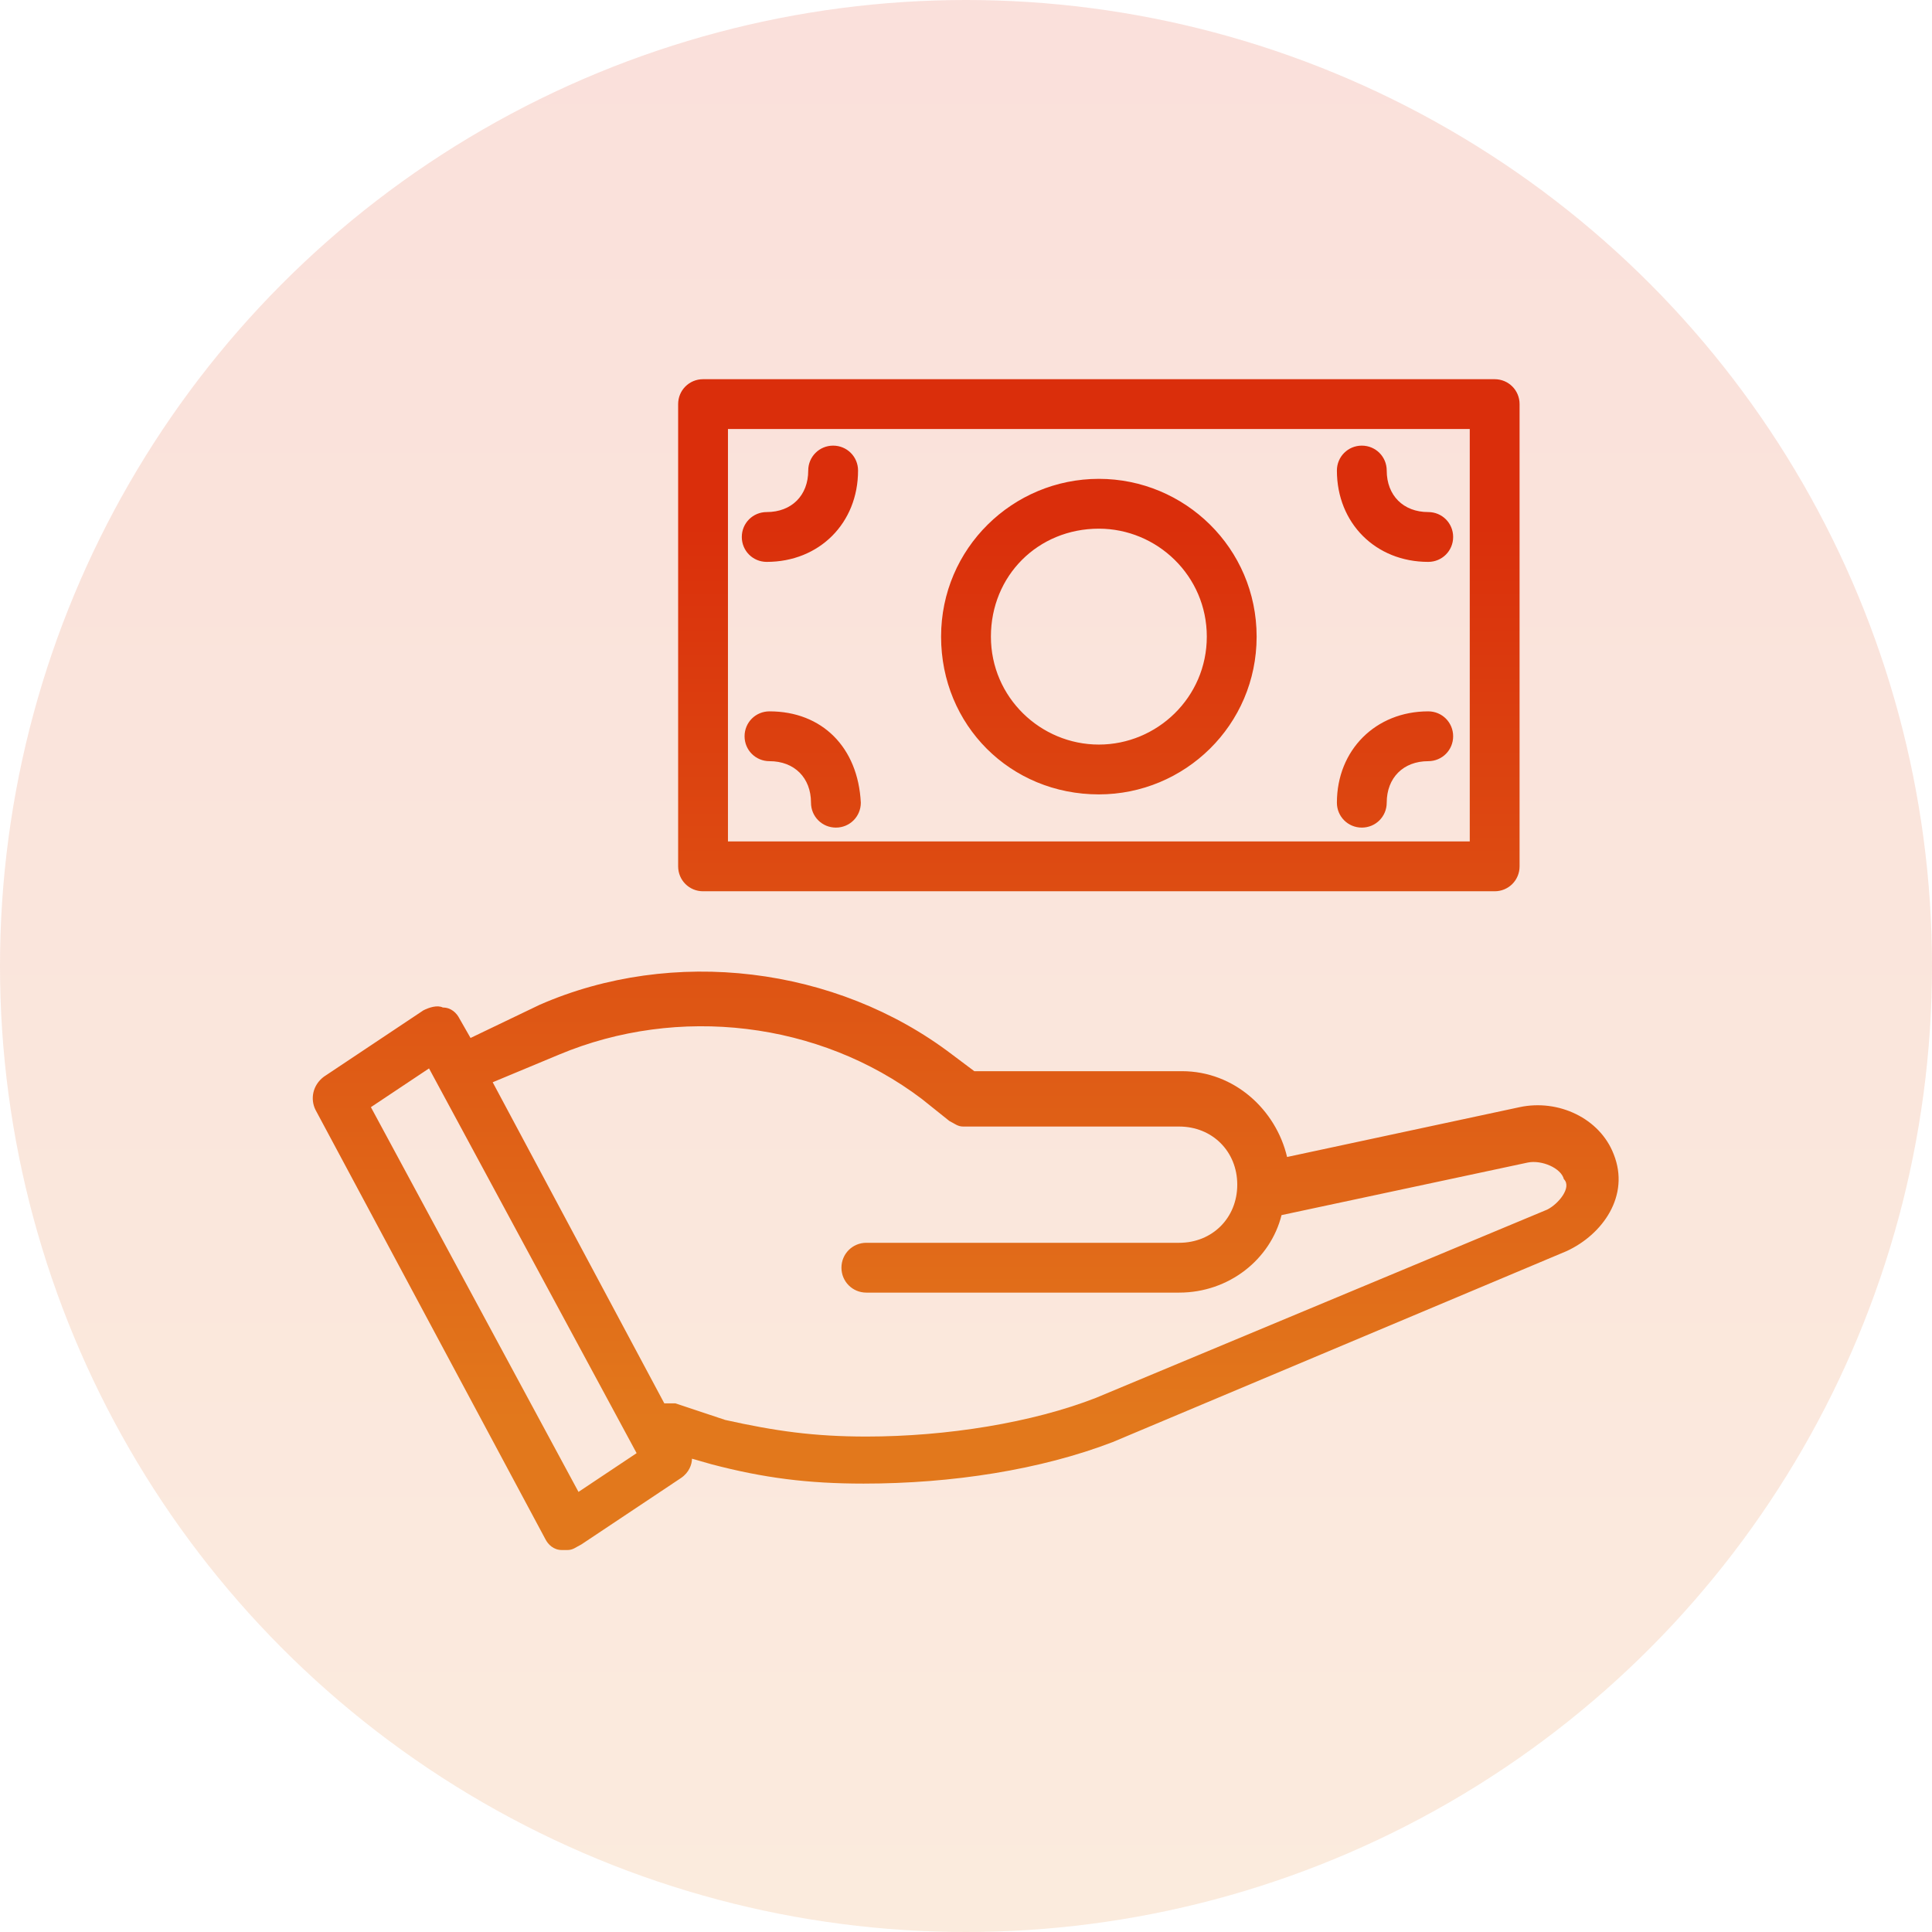 <?xml version="1.0" encoding="utf-8"?>
<!-- Generator: Adobe Illustrator 24.1.0, SVG Export Plug-In . SVG Version: 6.00 Build 0)  -->
<svg version="1.1" id="Layer_1" xmlns="http://www.w3.org/2000/svg" xmlns:xlink="http://www.w3.org/1999/xlink" x="0px" y="0px"
	 width="69.8px" height="69.8px" viewBox="0 0 69.8 69.8" style="enable-background:new 0 0 69.8 69.8;" xml:space="preserve">
<style type="text/css">
	.st0{opacity:0.15;fill:url(#SVGID_1_);}
	.st1{display:none;}
	.st2{display:inline;}
	.st3{fill:url(#SVGID_2_);}
	.st4{fill:url(#SVGID_3_);}
	.st5{fill:url(#SVGID_4_);}
</style>
<linearGradient id="SVGID_1_" gradientUnits="userSpaceOnUse" x1="34.91" y1="69.82" x2="34.91" y2="-9.094947e-13">
	<stop  offset="0" style="stop-color:#E2781C"/>
	<stop  offset="1" style="stop-color:#DA2E0B"/>
</linearGradient>
<circle class="st0" cx="34.9" cy="34.9" r="34.9"/>
<g class="st1">
	<g class="st2">
		<linearGradient id="SVGID_2_" gradientUnits="userSpaceOnUse" x1="34.91" y1="51.311" x2="34.91" y2="18.564">
			<stop  offset="0" style="stop-color:#E2781C"/>
			<stop  offset="1" style="stop-color:#DA2E0B"/>
		</linearGradient>
		<path class="st3" d="M55.5,30.4h-1.4c-0.5,0-1-0.3-1.2-0.7c-0.8-1.7-2-2.8-3.4-4c-0.2-0.1-0.3-0.3-0.5-0.5v-6c0-0.7-0.4-1.3-1-1.5
			c-0.6-0.3-1.3-0.1-1.8,0.4l-2.8,2.8h-1.2c-0.5,0-0.9,0.4-0.9,0.9s0.4,0.9,0.9,0.9h1.6c0.2,0,0.5-0.1,0.6-0.3l2.8-2.8v6.1
			c0,0.3,0.1,0.5,0.3,0.7c0.3,0.3,0.6,0.5,0.8,0.7c1.3,1.2,2.3,2,2.9,3.4c0.5,1.1,1.6,1.7,2.9,1.7h1.4c0.3,0,1.2,0,1.2,1.4L55.5,40
			c-0.2,0.7-0.8,1.2-1.6,1.2c-1.2,0-2.3,0.7-2.9,1.9c-1.1,2.4-2.9,3.8-4.9,5.2L46,48.5c-0.8,0.6-1.2,1.5-1.2,2.5v4.5h-4.2v-2.7
			c0-0.6-0.2-1.1-0.6-1.5c-0.4-0.4-0.9-0.6-1.5-0.6h0l-11.9,0c-1.2,0-2.1,0.9-2.1,2.1v2.7h-4.2v-4.1c0-1.2-0.6-2.3-1.6-3
			c-3.4-2.3-5.6-7.1-5.6-12.3c0-6.8,3.9-12,9.9-13.4c0.5-0.1,0.8-0.6,0.7-1.1c-0.1-0.5-0.6-0.8-1.1-0.7c-6.7,1.6-11.2,7.7-11.2,15.2
			c0,5.8,2.4,11.1,6.4,13.8c0.5,0.3,0.8,0.9,0.8,1.5v5c0,0.5,0.4,0.9,0.9,0.9h6c0.5,0,0.9-0.4,0.9-0.9v-3.5c0-0.2,0.1-0.3,0.3-0.3
			l11.9,0c0,0,0,0,0,0c0.1,0,0.2,0.1,0.2,0.1c0,0,0.1,0.1,0.1,0.2v3.6c0,0.5,0.4,0.9,0.9,0.9h6c0.5,0,0.9-0.4,0.9-0.9V51
			c0-0.4,0.2-0.8,0.5-1.1l0.3-0.2c2-1.5,4.1-3.1,5.4-5.9c0.2-0.5,0.7-0.8,1.3-0.8c1.5,0,2.8-1,3.2-2.6l1.2-6.5c0-0.1,0-0.1,0-0.2
			C58.5,31.7,57.3,30.4,55.5,30.4z M31.9,27.5c4.1,0,7.5-3.3,7.5-7.5s-3.3-7.5-7.5-7.5c-4.1,0-7.5,3.3-7.5,7.5S27.8,27.5,31.9,27.5z
			 M31.9,14.3c3.1,0,5.7,2.5,5.7,5.7s-2.5,5.7-5.7,5.7c-3.1,0-5.7-2.5-5.7-5.7S28.8,14.3,31.9,14.3z M19.8,27.1
			c-2.2,2.2-3.5,5.2-3.7,8.7c0,0.5,0.4,0.9,0.9,0.9c0,0,0,0,0,0c0.5,0,0.9-0.4,0.9-0.9c0.1-3,1.2-5.6,3.1-7.4c0.4-0.3,0.4-0.9,0-1.3
			C20.7,26.8,20.2,26.8,19.8,27.1z M48.9,32.5v-2.4c0-0.5-0.4-0.9-0.9-0.9c-0.5,0-0.9,0.4-0.9,0.9v2.4c0,0.5,0.4,0.9,0.9,0.9
			C48.5,33.4,48.9,33,48.9,32.5z"/>
	</g>
</g>
<g class="st1">
	<g class="st2">
		<linearGradient id="SVGID_3_" gradientUnits="userSpaceOnUse" x1="34.91" y1="51.311" x2="34.91" y2="18.564">
			<stop  offset="0" style="stop-color:#E2781C"/>
			<stop  offset="1" style="stop-color:#DA2E0B"/>
		</linearGradient>
		<path class="st4" d="M51.5,22.9c0.5,0,0.9-0.4,0.9-0.9s-0.4-0.9-0.9-0.9c-1.6,0-3-1.3-3-2.9c0-0.5-0.4-0.9-0.9-0.9
			c-0.5,0-0.9,0.4-0.9,0.9C46.7,20.8,48.8,22.9,51.5,22.9z M34.3,34.6c4.1,0,7.5-3.3,7.5-7.5s-3.3-7.5-7.5-7.5
			c-4.1,0-7.5,3.3-7.5,7.5S30.2,34.6,34.3,34.6z M34.3,21.5c3.1,0,5.7,2.5,5.7,5.7s-2.5,5.7-5.7,5.7c-3.1,0-5.7-2.5-5.7-5.7
			S31.2,21.5,34.3,21.5z M54,14.9H15.8c-0.5,0-0.9,0.4-0.9,0.9v21.5c0,0.5,0.4,0.9,0.9,0.9h6.3v6.9c0,1.5,0.3,3,0.9,4.4h-0.9V54
			c0,0.5,0.4,0.9,0.9,0.9c0.5,0,0.9-0.4,0.9-0.9v-2.7h22.1V54c0,0.5,0.4,0.9,0.9,0.9c0.5,0,0.9-0.4,0.9-0.9v-4.5h-1.5
			c1-1.9,1.5-4.1,1.5-6.3v-5H54c0.5,0,0.9-0.4,0.9-0.9V15.8C54.9,15.3,54.5,14.9,54,14.9z M45.9,43.2c0,2.2-0.6,4.4-1.8,6.3H24.9
			c0-0.1,0-0.2-0.1-0.2c-0.6-1.3-1-2.7-1-4.1v-6.9h9.5c-1.6,1.3-2.8,3.1-2.8,5.4c0,0.5,0.4,0.9,0.9,0.9c0.5,0,0.9-0.4,0.9-0.9
			c0-3.2,3.2-5.4,6.1-5.4c1.4,0,2.1,0.2,3,1l1.5,1.3v-8.2c0-1.8,1.3-3.3,3-3.6V43.2z M53.1,36.4h-5.4v-0.7c0.4-0.1,0.7-0.4,0.7-0.9
			c0-1.6,1.3-2.9,3-2.9c0.5,0,0.9-0.4,0.9-0.9s-0.4-0.9-0.9-0.9c-1.5,0-2.8,0.7-3.7,1.8v-5h-1.1c-3,0-5.5,2.4-5.5,5.5v4.1H16.7V16.7
			h36.4V36.4z M18.2,31.9c1.7,0,3,1.3,3,2.9c0,0.5,0.4,0.9,0.9,0.9c0.5,0,0.9-0.4,0.9-0.9c0-2.6-2.1-4.7-4.8-4.7
			c-0.5,0-0.9,0.4-0.9,0.9S17.7,31.9,18.2,31.9z M18.2,22.9c2.6,0,4.8-2.1,4.8-4.7c0-0.5-0.4-0.9-0.9-0.9s-0.9,0.4-0.9,0.9
			c0,1.6-1.3,2.9-3,2.9c-0.5,0-0.9,0.4-0.9,0.9S17.7,22.9,18.2,22.9z"/>
	</g>
</g>
<g>
	<g>
		<linearGradient id="SVGID_4_" gradientUnits="userSpaceOnUse" x1="34.91" y1="51.311" x2="34.91" y2="18.564">
			<stop  offset="0" style="stop-color:#E2781C"/>
			<stop  offset="1" style="stop-color:#DA2E0B"/>
		</linearGradient>
		<path class="st5" d="M39.7,17.3c-3.1,0-5.7,2.5-5.7,5.7s2.5,5.7,5.7,5.7c3.1,0,5.7-2.5,5.7-5.7S42.8,17.3,39.7,17.3z M39.7,26.9
			c-2.1,0-3.9-1.7-3.9-3.9s1.7-3.9,3.9-3.9c2.1,0,3.9,1.7,3.9,3.9S41.8,26.9,39.7,26.9z M30.1,16.1c-0.5,0-0.9,0.4-0.9,0.9
			c0,0.9-0.6,1.5-1.5,1.5c-0.5,0-0.9,0.4-0.9,0.9s0.4,0.9,0.9,0.9c1.9,0,3.3-1.4,3.3-3.3C31,16.5,30.6,16.1,30.1,16.1z M27.8,25.7
			c-0.5,0-0.9,0.4-0.9,0.9s0.4,0.9,0.9,0.9c0.9,0,1.5,0.6,1.5,1.5c0,0.5,0.4,0.9,0.9,0.9c0.5,0,0.9-0.4,0.9-0.9
			C31,27,29.7,25.7,27.8,25.7z M25.4,32.2H54c0.5,0,0.9-0.4,0.9-0.9V14.6c0-0.5-0.4-0.9-0.9-0.9H25.4c-0.5,0-0.9,0.4-0.9,0.9v16.7
			C24.5,31.8,24.9,32.2,25.4,32.2z M26.3,15.5h26.8v14.9H26.3V15.5z M51.6,25.7c-1.9,0-3.3,1.4-3.3,3.3c0,0.5,0.4,0.9,0.9,0.9
			c0.5,0,0.9-0.4,0.9-0.9c0-0.9,0.6-1.5,1.5-1.5c0.5,0,0.9-0.4,0.9-0.9S52.1,25.7,51.6,25.7z M58.3,41.7c-0.5-1.3-2-2-3.4-1.7
			l-8.4,1.8c-0.4-1.7-1.9-3.1-3.8-3.1h-7.5l-0.8-0.6c-4.2-3.2-10.1-3.9-14.9-1.8L17,37.5l-0.4-0.7c-0.1-0.2-0.3-0.4-0.6-0.4
			c-0.2-0.1-0.5,0-0.7,0.1l-3.6,2.4c-0.4,0.3-0.5,0.8-0.3,1.2l8.3,15.5c0.1,0.2,0.3,0.4,0.6,0.4c0.1,0,0.1,0,0.2,0
			c0.2,0,0.3-0.1,0.5-0.2l3.6-2.4c0.3-0.2,0.4-0.5,0.4-0.7l0.7,0.2c1.9,0.5,3.5,0.7,5.5,0.7c3.2,0,6.4-0.5,9-1.5l16.4-6.9
			C57.9,44.6,58.9,43.2,58.3,41.7z M20.9,53.9L13.4,40l2.1-1.4L23,52.5L20.9,53.9z M55.9,43.7l-16.3,6.8c-2.3,0.9-5.4,1.4-8.3,1.4
			c-1.9,0-3.3-0.2-5.1-0.6l-1.8-0.6c-0.1,0-0.2,0-0.4,0l-6.2-11.6l2.4-1c4.3-1.8,9.4-1.2,13.1,1.6l1,0.8c0.2,0.1,0.3,0.2,0.5,0.2
			h7.8c1.2,0,2.1,0.9,2.1,2.1c0,1.2-0.9,2.1-2.1,2.1H31.3c-0.5,0-0.9,0.4-0.9,0.9s0.4,0.9,0.9,0.9h11.3c1.8,0,3.3-1.2,3.7-2.8
			l8.9-1.9c0.5-0.1,1.2,0.2,1.3,0.6C56.8,42.9,56.3,43.5,55.9,43.7z M51.6,18.5c-0.9,0-1.5-0.6-1.5-1.5c0-0.5-0.4-0.9-0.9-0.9
			c-0.5,0-0.9,0.4-0.9,0.9c0,1.9,1.4,3.3,3.3,3.3c0.5,0,0.9-0.4,0.9-0.9S52.1,18.5,51.6,18.5z"/>
	</g>
</g>
</svg>
